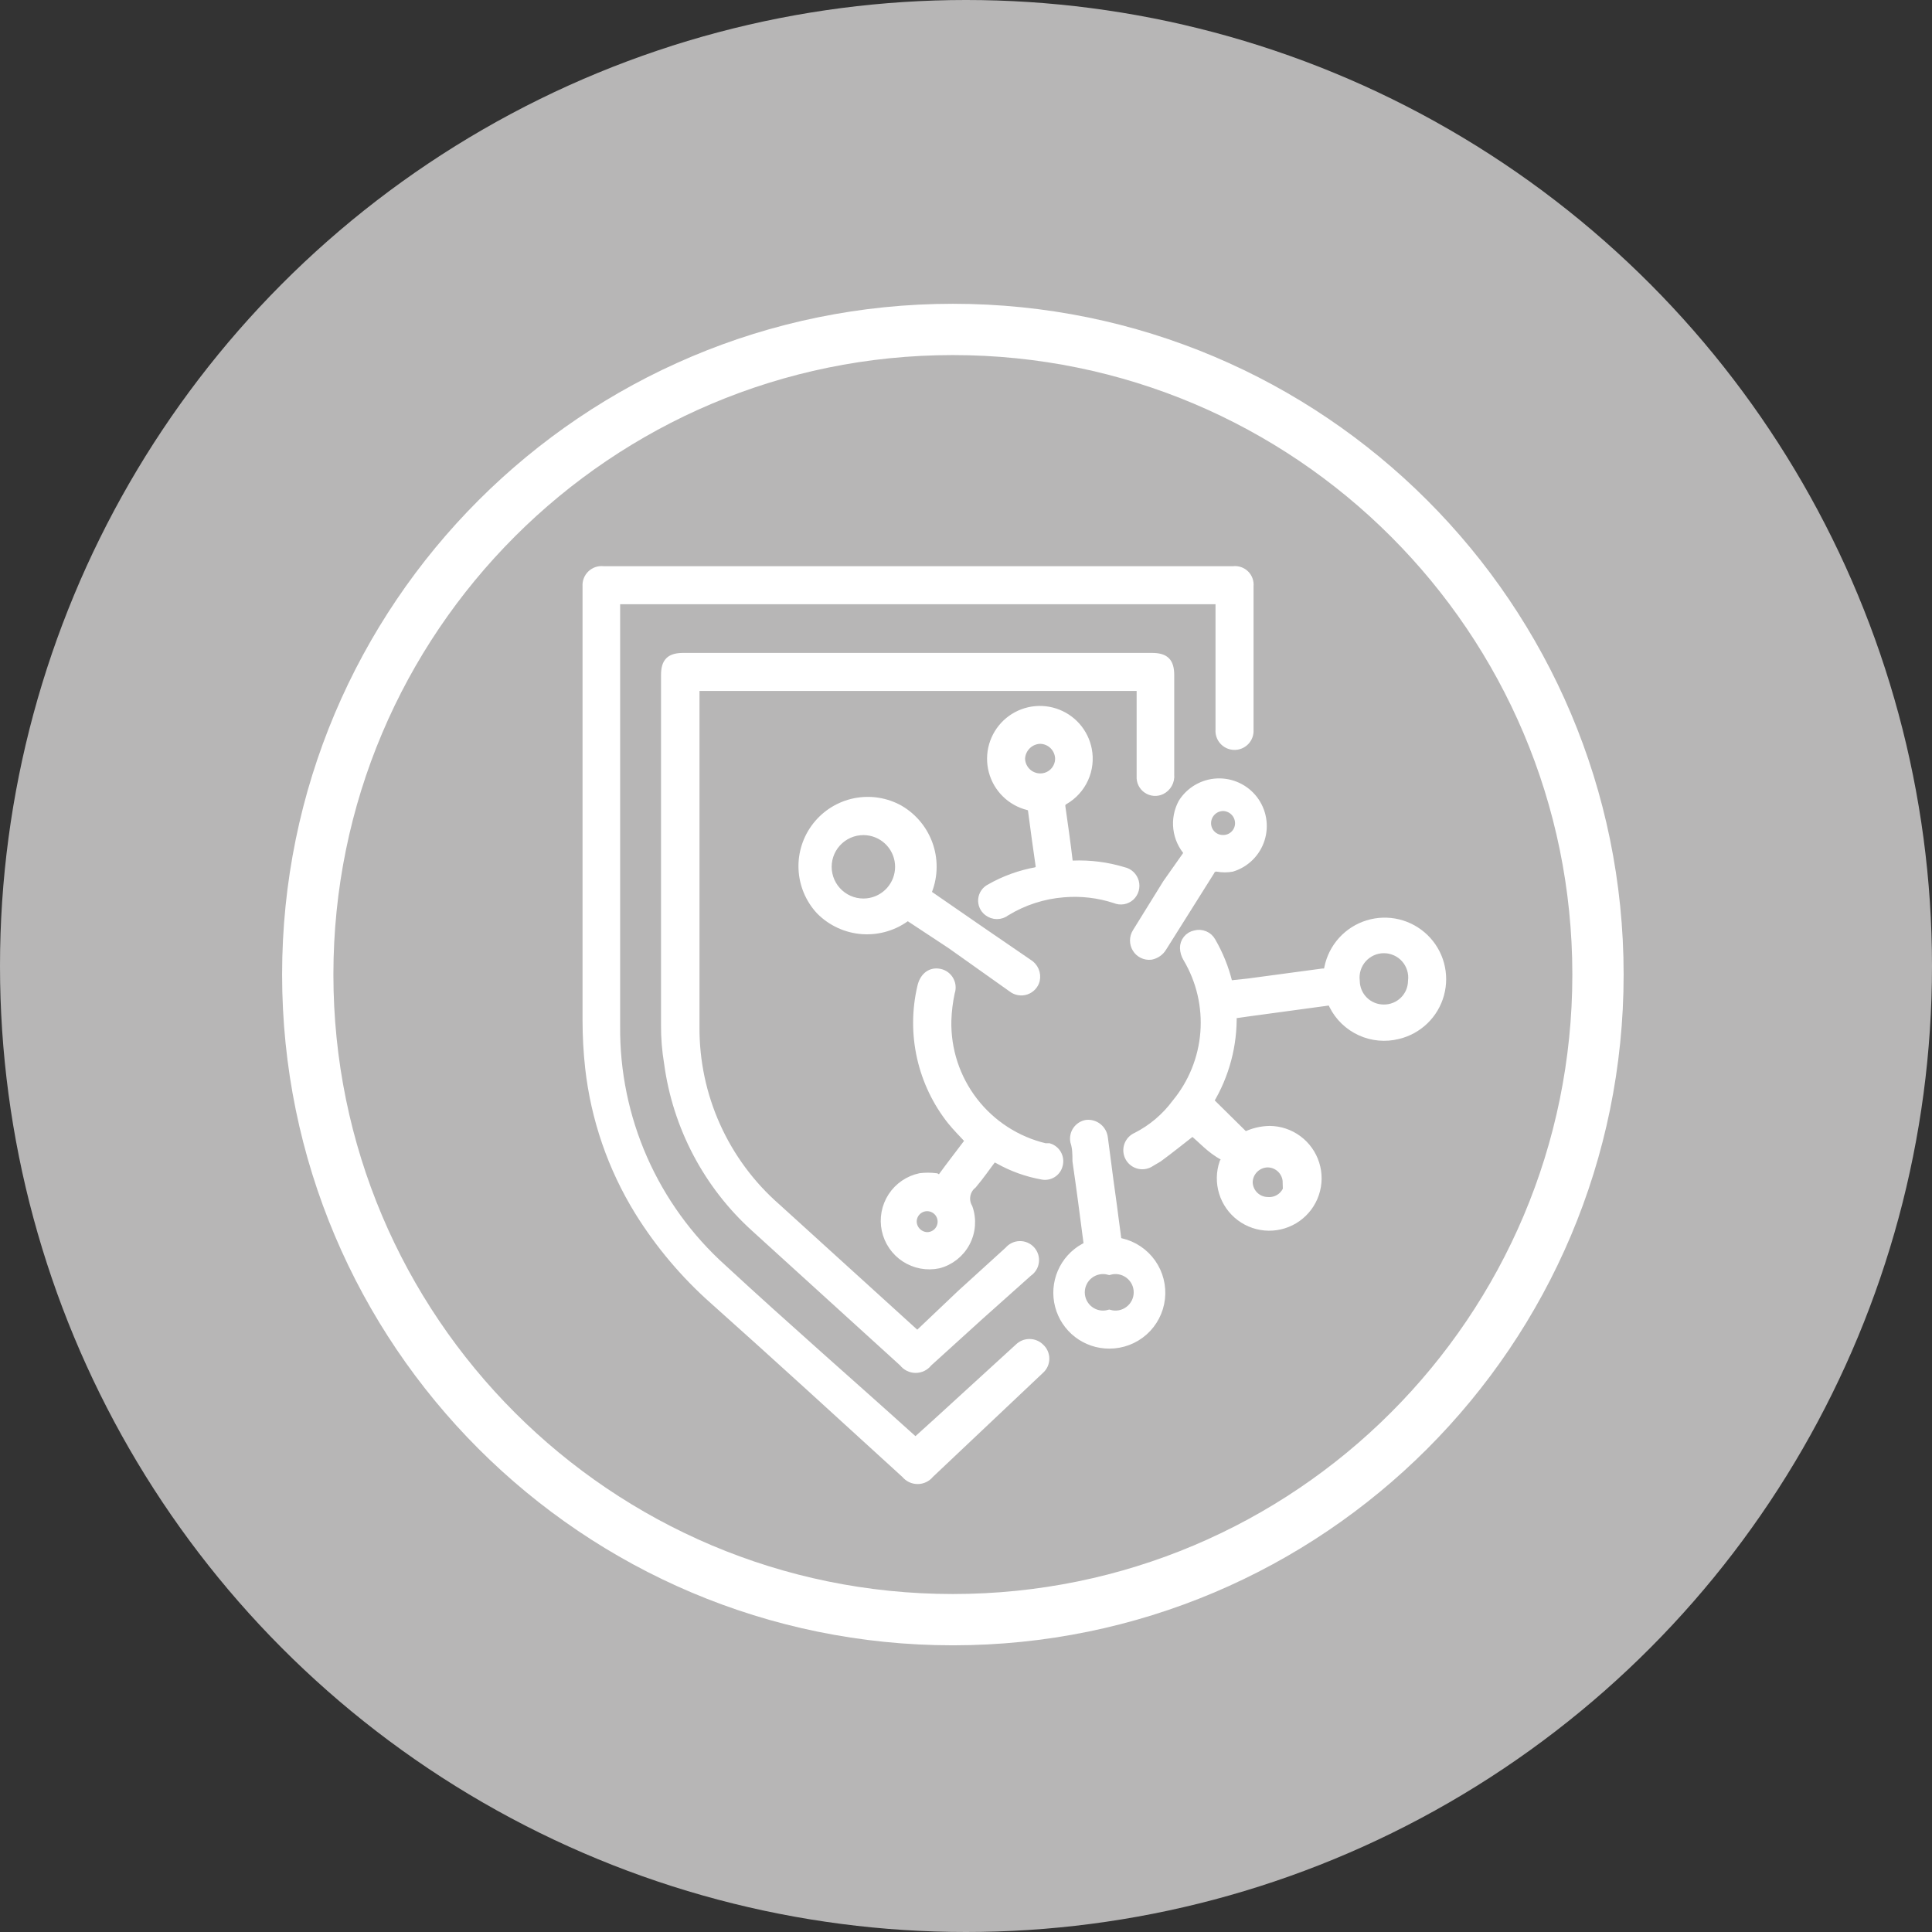 <?xml version="1.0" encoding="UTF-8"?> <svg xmlns="http://www.w3.org/2000/svg" width="113" height="113" viewBox="0 0 113 113" fill="none"><rect x="0" y="0" width="113" height="113" fill="#333333" stroke="none"/><circle cx="56.5" cy="56.5" r="56.5" fill="#B7B6B6"></circle><path d="M71.344 35.09H36.021V35.42C36.021 43.611 36.021 51.826 36.021 60.017C35.997 62.687 36.541 65.331 37.616 67.775C38.692 70.219 40.274 72.406 42.259 74.192C45.987 77.64 49.866 81.013 53.543 84.335L54.862 83.143L59.578 78.832C59.661 78.748 59.76 78.681 59.868 78.635C59.977 78.589 60.094 78.566 60.212 78.566C60.33 78.566 60.447 78.589 60.556 78.635C60.665 78.681 60.764 78.748 60.846 78.832C60.934 78.913 61.004 79.011 61.052 79.12C61.099 79.229 61.124 79.347 61.124 79.466C61.124 79.585 61.099 79.703 61.052 79.812C61.004 79.921 60.934 80.019 60.846 80.1L54.38 86.211C54.294 86.317 54.186 86.403 54.063 86.461C53.941 86.52 53.806 86.55 53.67 86.55C53.534 86.55 53.4 86.52 53.277 86.461C53.154 86.403 53.046 86.317 52.96 86.211C49.233 82.813 45.53 79.415 41.777 76.068C40.06 74.551 38.574 72.791 37.365 70.845C35.794 68.294 34.806 65.428 34.474 62.451C34.372 61.525 34.322 60.594 34.322 59.662C34.322 51.294 34.322 42.926 34.322 34.558V34.279C34.314 34.153 34.333 34.026 34.38 33.908C34.426 33.79 34.498 33.683 34.59 33.596C34.681 33.509 34.792 33.443 34.912 33.403C35.032 33.364 35.16 33.351 35.286 33.366H72.13C72.255 33.35 72.382 33.363 72.501 33.403C72.621 33.442 72.729 33.509 72.82 33.596C72.91 33.684 72.979 33.791 73.022 33.909C73.065 34.027 73.081 34.154 73.069 34.279V42.698C73.076 42.817 73.058 42.937 73.016 43.049C72.974 43.161 72.91 43.264 72.826 43.35C72.743 43.436 72.642 43.503 72.531 43.548C72.42 43.593 72.301 43.614 72.181 43.611C72.063 43.608 71.947 43.58 71.841 43.531C71.734 43.481 71.638 43.41 71.56 43.322C71.481 43.235 71.422 43.132 71.385 43.02C71.348 42.908 71.334 42.79 71.344 42.672V35.065V35.09Z" fill="white" stroke="white" stroke-width="0.5"></path><path d="M66.73 40.162H40.662C40.662 40.162 40.662 40.365 40.662 40.466C40.662 47.008 40.662 53.525 40.662 60.068C40.65 62.069 41.069 64.05 41.892 65.875C42.715 67.7 43.921 69.326 45.429 70.642L53.468 77.945L53.67 78.097L56.206 75.688L58.995 73.152C59.075 73.057 59.173 72.979 59.285 72.925C59.396 72.871 59.518 72.842 59.642 72.84C59.766 72.837 59.889 72.861 60.002 72.91C60.116 72.96 60.218 73.033 60.301 73.125C60.383 73.217 60.446 73.326 60.483 73.444C60.52 73.562 60.531 73.687 60.515 73.81C60.5 73.933 60.458 74.051 60.392 74.156C60.327 74.261 60.24 74.351 60.137 74.42L57.297 76.956L54.279 79.694C54.194 79.805 54.084 79.894 53.959 79.956C53.834 80.017 53.696 80.049 53.556 80.049C53.417 80.049 53.279 80.017 53.154 79.956C53.028 79.894 52.919 79.805 52.834 79.694L44.161 71.808C41.384 69.297 39.587 65.883 39.09 62.172C38.968 61.443 38.908 60.705 38.912 59.966V39.502C38.912 38.716 39.191 38.438 39.977 38.438H67.364C68.15 38.438 68.429 38.716 68.429 39.502V45.309C68.448 45.495 68.409 45.682 68.318 45.846C68.228 46.009 68.089 46.14 67.921 46.222C67.79 46.284 67.644 46.311 67.499 46.3C67.354 46.288 67.214 46.239 67.094 46.157C66.973 46.075 66.876 45.963 66.813 45.832C66.749 45.701 66.72 45.556 66.73 45.411V40.162Z" fill="white" stroke="white" stroke-width="0.5"></path><path d="M69.746 66.179C69.062 66.712 68.402 67.244 67.743 67.726L67.312 67.98C67.213 68.05 67.101 68.098 66.982 68.122C66.864 68.146 66.741 68.145 66.623 68.118C66.505 68.091 66.394 68.04 66.297 67.968C66.2 67.896 66.119 67.803 66.06 67.698C66.001 67.592 65.965 67.475 65.954 67.355C65.943 67.234 65.957 67.112 65.997 66.998C66.036 66.883 66.099 66.778 66.181 66.69C66.264 66.601 66.364 66.531 66.475 66.484C67.385 66.02 68.175 65.352 68.783 64.531C69.754 63.355 70.339 61.908 70.457 60.388C70.575 58.867 70.22 57.348 69.442 56.036C69.334 55.86 69.273 55.659 69.265 55.453C69.261 55.268 69.323 55.088 69.439 54.945C69.555 54.801 69.717 54.703 69.898 54.667C70.081 54.615 70.276 54.627 70.451 54.701C70.627 54.774 70.772 54.906 70.862 55.072C71.293 55.818 71.617 56.621 71.826 57.456C71.826 57.456 71.826 57.456 71.826 57.608L73.017 57.481L77.354 56.898C77.556 56.898 77.658 56.898 77.709 56.594C77.83 56.007 78.106 55.462 78.509 55.019C78.913 54.575 79.428 54.247 80.001 54.071C80.574 53.894 81.184 53.874 81.767 54.014C82.35 54.154 82.885 54.448 83.316 54.865C83.747 55.282 84.058 55.808 84.216 56.386C84.374 56.965 84.374 57.575 84.215 58.153C84.057 58.732 83.746 59.257 83.315 59.674C82.884 60.091 82.349 60.385 81.766 60.524C81.034 60.709 80.261 60.639 79.574 60.325C78.887 60.012 78.328 59.474 77.988 58.8C77.969 58.724 77.922 58.657 77.856 58.614C77.79 58.572 77.71 58.557 77.633 58.572L72.967 59.206L72.079 59.333C72.123 61.117 71.656 62.876 70.735 64.404L72.815 66.458C73.264 66.234 73.758 66.112 74.26 66.103C74.855 66.108 75.433 66.302 75.912 66.657C76.39 67.012 76.743 67.509 76.921 68.077C77.099 68.645 77.092 69.255 76.901 69.819C76.711 70.383 76.346 70.872 75.861 71.215C75.374 71.559 74.792 71.74 74.197 71.732C73.602 71.724 73.024 71.528 72.548 71.171C72.071 70.814 71.72 70.316 71.545 69.747C71.37 69.178 71.379 68.568 71.572 68.005C71.615 67.951 71.639 67.884 71.639 67.815C71.639 67.746 71.615 67.678 71.572 67.625C70.786 67.219 70.304 66.61 69.746 66.179ZM80.929 59.003C81.146 59.006 81.361 58.967 81.562 58.887C81.763 58.807 81.947 58.689 82.102 58.538C82.257 58.388 82.382 58.208 82.468 58.009C82.553 57.81 82.599 57.596 82.603 57.38C82.632 57.145 82.611 56.906 82.54 56.679C82.47 56.453 82.353 56.244 82.196 56.066C82.039 55.888 81.846 55.746 81.629 55.649C81.413 55.551 81.179 55.501 80.942 55.501C80.705 55.501 80.47 55.551 80.254 55.649C80.038 55.746 79.845 55.888 79.688 56.066C79.531 56.244 79.413 56.453 79.343 56.679C79.273 56.906 79.252 57.145 79.281 57.38C79.287 57.813 79.464 58.226 79.772 58.529C80.081 58.833 80.496 59.003 80.929 59.003ZM75.274 69.146C75.268 68.852 75.148 68.572 74.94 68.364C74.733 68.156 74.453 68.037 74.159 68.03C73.86 68.03 73.574 68.147 73.361 68.356C73.147 68.564 73.024 68.848 73.017 69.146C73.024 69.44 73.144 69.72 73.352 69.928C73.559 70.136 73.839 70.255 74.133 70.262C74.294 70.276 74.455 70.256 74.607 70.204C74.759 70.151 74.899 70.067 75.016 69.957C75.133 69.847 75.226 69.713 75.288 69.565C75.35 69.416 75.38 69.256 75.376 69.095L75.274 69.146Z" fill="white" stroke="white" stroke-width="0.5"></path><path d="M58.108 67.675C57.702 68.207 57.322 68.765 56.891 69.273C56.691 69.432 56.556 69.659 56.509 69.91C56.462 70.161 56.508 70.421 56.637 70.642C56.754 70.973 56.8 71.324 56.774 71.674C56.748 72.024 56.65 72.364 56.485 72.674C56.321 72.984 56.094 73.256 55.819 73.474C55.544 73.691 55.227 73.85 54.887 73.938C54.554 74.008 54.211 74.012 53.876 73.949C53.542 73.886 53.223 73.758 52.938 73.572C52.653 73.386 52.408 73.146 52.216 72.865C52.024 72.584 51.889 72.268 51.819 71.935C51.749 71.602 51.745 71.259 51.808 70.924C51.871 70.59 51.999 70.271 52.185 69.986C52.371 69.701 52.611 69.456 52.892 69.264C53.173 69.072 53.489 68.937 53.822 68.867C54.125 68.829 54.432 68.829 54.735 68.867C54.787 68.904 54.849 68.924 54.913 68.924C54.976 68.924 55.038 68.904 55.09 68.867C55.623 68.132 56.181 67.421 56.713 66.711C56.358 66.331 55.978 65.951 55.648 65.545C54.787 64.459 54.183 63.192 53.88 61.84C53.577 60.488 53.583 59.084 53.898 57.735C54.025 57.152 54.406 56.847 54.862 56.898C54.992 56.91 55.118 56.952 55.23 57.019C55.342 57.087 55.437 57.18 55.507 57.289C55.578 57.4 55.623 57.524 55.639 57.654C55.654 57.784 55.64 57.916 55.597 58.039C55.48 58.581 55.412 59.133 55.394 59.687C55.354 61.395 55.901 63.065 56.944 64.417C57.987 65.769 59.463 66.723 61.125 67.117H61.353C61.559 67.182 61.732 67.323 61.836 67.512C61.94 67.701 61.967 67.923 61.911 68.132C61.863 68.339 61.735 68.519 61.554 68.633C61.374 68.747 61.156 68.786 60.948 68.74C60.057 68.58 59.2 68.272 58.412 67.827L58.108 67.675ZM54.228 72.316C54.457 72.316 54.676 72.225 54.838 72.063C54.999 71.901 55.09 71.682 55.09 71.453C55.09 71.225 54.999 71.005 54.838 70.844C54.676 70.682 54.457 70.591 54.228 70.591C53.999 70.591 53.78 70.682 53.618 70.844C53.457 71.005 53.366 71.225 53.366 71.453C53.372 71.684 53.469 71.904 53.635 72.064C53.8 72.225 54.022 72.316 54.253 72.316H54.228Z" fill="white" stroke="white" stroke-width="0.5"></path><path d="M54.203 52.258L57.398 54.464L60.136 56.341C60.304 56.438 60.436 56.587 60.514 56.765C60.591 56.943 60.61 57.14 60.567 57.33C60.531 57.468 60.461 57.596 60.362 57.7C60.264 57.804 60.142 57.883 60.006 57.928C59.87 57.974 59.725 57.984 59.584 57.959C59.443 57.935 59.31 57.875 59.198 57.786L55.623 55.25L53.087 53.577C52.342 54.16 51.407 54.449 50.463 54.389C49.518 54.328 48.629 53.921 47.965 53.247C47.349 52.583 46.991 51.721 46.954 50.817C46.917 49.913 47.204 49.025 47.764 48.313C48.323 47.601 49.117 47.112 50.005 46.933C50.892 46.755 51.814 46.898 52.605 47.339C53.43 47.819 54.048 48.586 54.343 49.493C54.638 50.401 54.588 51.385 54.203 52.258ZM50.729 48.607C50.434 48.574 50.137 48.604 49.855 48.694C49.573 48.785 49.314 48.934 49.094 49.131C48.873 49.328 48.697 49.57 48.576 49.84C48.456 50.11 48.393 50.403 48.393 50.699C48.393 50.995 48.456 51.287 48.576 51.557C48.697 51.827 48.873 52.069 49.094 52.266C49.314 52.464 49.573 52.612 49.855 52.703C50.137 52.793 50.434 52.823 50.729 52.791C51.244 52.734 51.72 52.489 52.066 52.103C52.411 51.717 52.603 51.217 52.603 50.699C52.603 50.18 52.411 49.68 52.066 49.294C51.72 48.908 51.244 48.663 50.729 48.607Z" fill="white" stroke="white" stroke-width="0.5"></path><path d="M60.846 50.812C60.669 49.62 60.517 48.454 60.364 47.313C60.342 47.268 60.31 47.228 60.271 47.197C60.231 47.167 60.185 47.145 60.136 47.135C59.642 47.012 59.19 46.759 58.828 46.401C58.465 46.044 58.206 45.595 58.076 45.103C57.946 44.61 57.951 44.092 58.09 43.602C58.23 43.113 58.498 42.669 58.867 42.319C59.236 41.968 59.693 41.724 60.19 41.61C60.686 41.497 61.204 41.519 61.689 41.675C62.173 41.83 62.608 42.113 62.946 42.493C63.284 42.874 63.513 43.339 63.61 43.839C63.721 44.411 63.652 45.005 63.411 45.536C63.17 46.068 62.77 46.511 62.266 46.806C62.195 46.838 62.137 46.893 62.1 46.961C62.064 47.03 62.051 47.109 62.063 47.186C62.216 48.251 62.368 49.316 62.495 50.406C62.495 50.558 62.495 50.584 62.748 50.584C63.751 50.543 64.754 50.671 65.715 50.964C65.868 50.998 66.01 51.072 66.124 51.181C66.237 51.289 66.32 51.426 66.362 51.577C66.403 51.728 66.403 51.888 66.361 52.039C66.318 52.191 66.235 52.327 66.121 52.435C66.003 52.542 65.856 52.614 65.699 52.641C65.542 52.667 65.38 52.649 65.233 52.587C64.261 52.267 63.235 52.146 62.216 52.232C61.021 52.325 59.866 52.698 58.843 53.322C58.691 53.442 58.504 53.507 58.31 53.507C58.117 53.507 57.93 53.442 57.778 53.322C57.669 53.239 57.583 53.129 57.527 53.003C57.472 52.877 57.45 52.739 57.462 52.603C57.475 52.466 57.522 52.334 57.6 52.221C57.677 52.107 57.782 52.015 57.905 51.953C58.754 51.467 59.68 51.133 60.643 50.964L60.846 50.812ZM60.846 45.487C61.142 45.487 61.426 45.369 61.635 45.16C61.844 44.951 61.962 44.667 61.962 44.371C61.955 44.073 61.832 43.789 61.619 43.581C61.406 43.372 61.119 43.255 60.821 43.255C60.529 43.268 60.252 43.389 60.046 43.596C59.839 43.803 59.718 44.079 59.705 44.371C59.712 44.669 59.835 44.953 60.048 45.162C60.261 45.37 60.548 45.487 60.846 45.487Z" fill="white" stroke="white" stroke-width="0.5"></path><path d="M64.878 78.629C64.209 78.63 63.559 78.409 63.03 78C62.501 77.592 62.122 77.019 61.954 76.371C61.785 75.724 61.837 75.039 62.1 74.424C62.363 73.81 62.823 73.3 63.407 72.975C63.446 72.963 63.481 72.944 63.512 72.919C63.543 72.893 63.569 72.862 63.588 72.827C63.607 72.791 63.618 72.753 63.622 72.713C63.626 72.673 63.622 72.633 63.61 72.594C63.407 71.022 63.205 69.475 62.976 67.903C62.976 67.523 62.976 67.142 62.85 66.762C62.828 66.649 62.829 66.532 62.853 66.419C62.877 66.306 62.924 66.199 62.99 66.105C63.056 66.01 63.141 65.93 63.239 65.868C63.336 65.807 63.446 65.766 63.56 65.748C63.798 65.727 64.035 65.799 64.22 65.951C64.405 66.103 64.523 66.321 64.549 66.559C64.701 67.65 64.827 68.74 64.98 69.805C65.132 70.87 65.208 71.58 65.335 72.468C65.335 72.468 65.335 72.645 65.563 72.67C66.287 72.836 66.924 73.263 67.353 73.869C67.782 74.475 67.972 75.219 67.888 75.956C67.803 76.694 67.449 77.375 66.894 77.868C66.338 78.361 65.621 78.632 64.878 78.629ZM64.878 74.319C64.682 74.263 64.475 74.253 64.275 74.29C64.074 74.328 63.885 74.411 63.722 74.534C63.559 74.657 63.427 74.816 63.336 74.999C63.245 75.181 63.197 75.382 63.197 75.587C63.197 75.791 63.245 75.992 63.336 76.175C63.427 76.357 63.559 76.516 63.722 76.639C63.885 76.762 64.074 76.846 64.275 76.883C64.475 76.92 64.682 76.91 64.878 76.854C65.074 76.91 65.281 76.92 65.482 76.883C65.682 76.846 65.871 76.762 66.034 76.639C66.197 76.516 66.329 76.357 66.421 76.175C66.512 75.992 66.559 75.791 66.559 75.587C66.559 75.382 66.512 75.181 66.421 74.999C66.329 74.816 66.197 74.657 66.034 74.534C65.871 74.411 65.682 74.328 65.482 74.29C65.281 74.253 65.074 74.263 64.878 74.319Z" fill="white" stroke="white" stroke-width="0.5"></path><path d="M69.519 49.874C69.164 49.485 68.94 48.995 68.876 48.473C68.812 47.95 68.913 47.421 69.164 46.958C69.382 46.612 69.681 46.325 70.034 46.12C70.388 45.915 70.786 45.798 71.194 45.78C71.602 45.762 72.009 45.842 72.379 46.015C72.749 46.188 73.073 46.448 73.321 46.772C73.569 47.097 73.736 47.477 73.805 47.879C73.875 48.282 73.847 48.696 73.722 49.085C73.598 49.474 73.382 49.828 73.091 50.115C72.801 50.403 72.445 50.616 72.055 50.736C71.778 50.787 71.494 50.787 71.218 50.736C71.131 50.718 71.04 50.73 70.961 50.772C70.882 50.814 70.82 50.882 70.787 50.964L67.997 55.402C67.924 55.526 67.825 55.634 67.707 55.717C67.589 55.8 67.454 55.857 67.313 55.884C67.149 55.903 66.983 55.875 66.835 55.803C66.687 55.731 66.562 55.619 66.476 55.478C66.388 55.337 66.342 55.175 66.342 55.009C66.342 54.843 66.388 54.681 66.476 54.54L68.251 51.674L69.519 49.874ZM71.522 49.088C71.647 49.091 71.772 49.07 71.889 49.024C72.006 48.978 72.112 48.91 72.202 48.822C72.292 48.735 72.363 48.63 72.412 48.515C72.461 48.399 72.486 48.275 72.486 48.15C72.486 48.023 72.461 47.898 72.412 47.781C72.364 47.664 72.293 47.558 72.203 47.468C72.114 47.379 72.008 47.308 71.891 47.26C71.774 47.211 71.649 47.186 71.522 47.186C71.275 47.193 71.04 47.293 70.866 47.468C70.691 47.643 70.59 47.877 70.584 48.124C70.581 48.25 70.602 48.374 70.648 48.491C70.694 48.608 70.762 48.714 70.85 48.804C70.937 48.894 71.042 48.965 71.157 49.014C71.273 49.063 71.397 49.088 71.522 49.088Z" fill="white" stroke="white" stroke-width="0.5"></path><path d="M55.732 94.732C76.571 94.732 93.464 77.839 93.464 57C93.464 36.161 76.571 19.268 55.732 19.268C34.893 19.268 18 36.161 18 57C18 77.839 34.893 94.732 55.732 94.732Z" stroke="white" stroke-width="3" stroke-miterlimit="10"></path></svg> 
